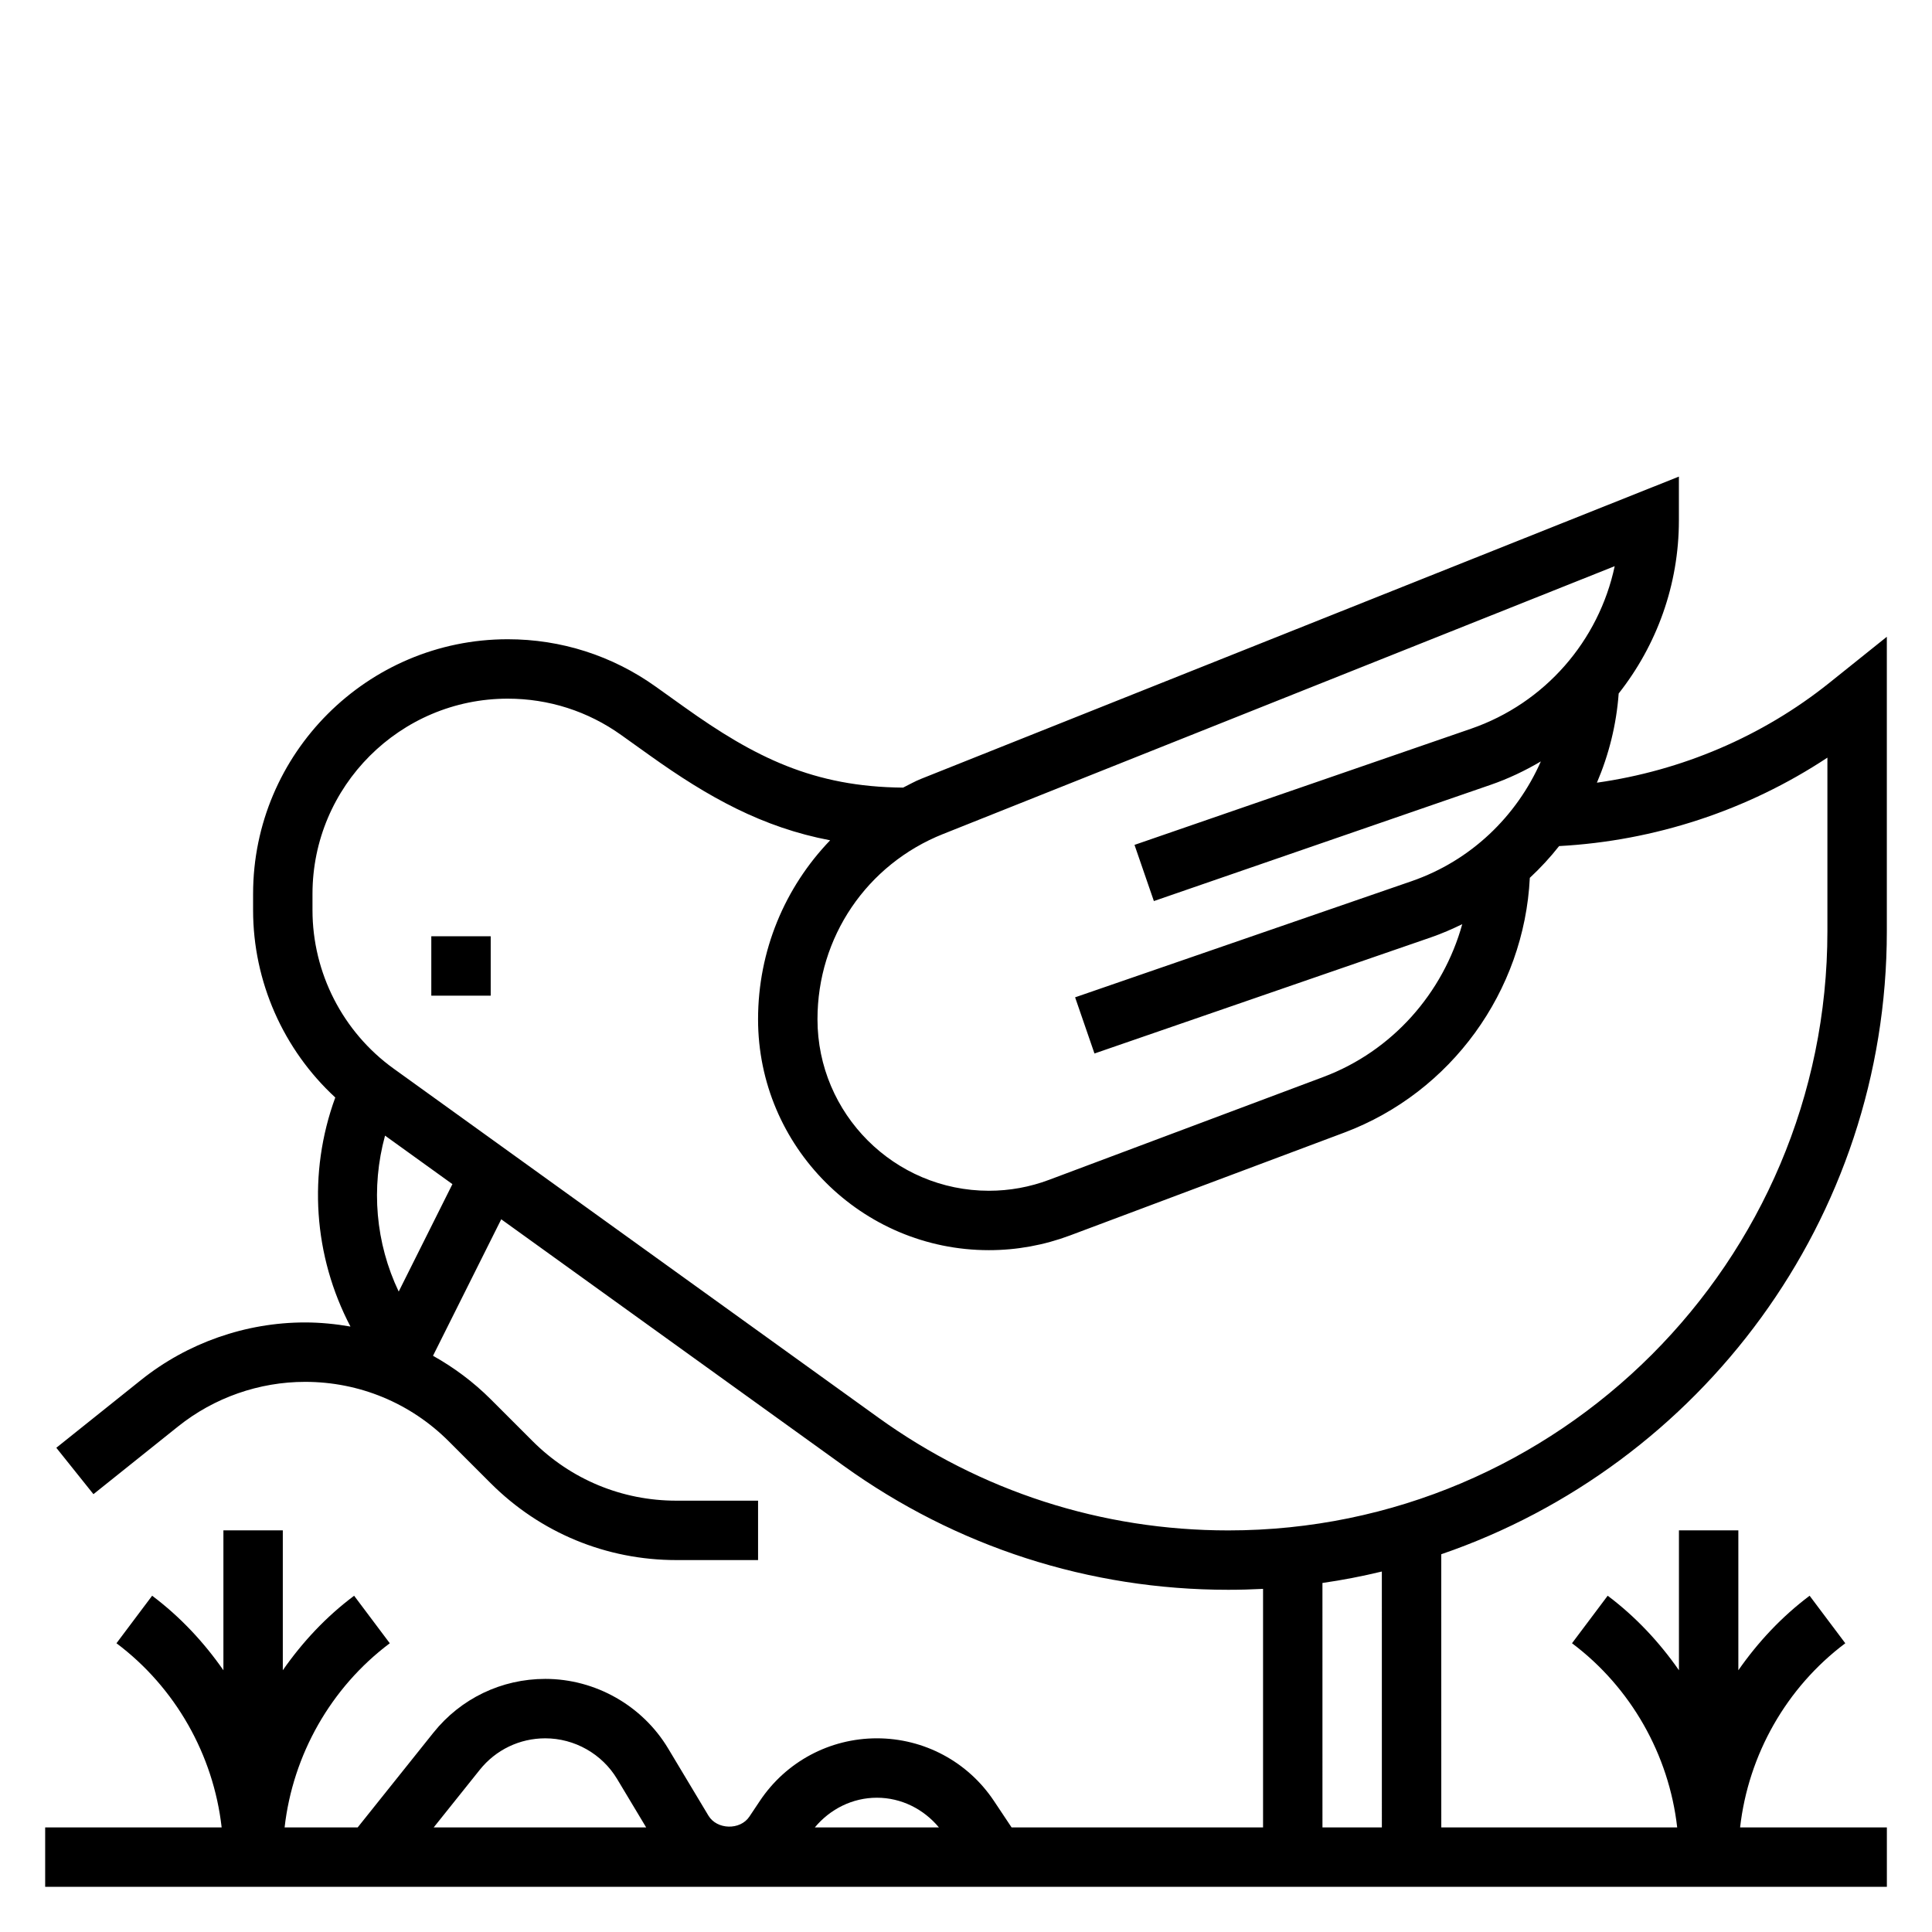 <?xml version="1.0" encoding="UTF-8"?>
<!-- Uploaded to: ICON Repo, www.svgrepo.com, Generator: ICON Repo Mixer Tools -->
<svg fill="#000000" width="800px" height="800px" version="1.1" viewBox="144 144 512 512" xmlns="http://www.w3.org/2000/svg">
 <g>
  <path d="m525.95 555.89c68.605-23.523 118.08-88.633 118.08-165.11v-78.027l-15.266 12.234c-17.766 14.219-39.172 23.27-61.566 26.434 3.164-7.398 5.164-15.367 5.769-23.641 10.078-12.781 15.957-28.809 15.957-45.859v-11.617l-200.84 80.105c-1.66 0.66-3.172 1.543-4.754 2.32-23.695-0.203-39.289-7.988-58.016-21.371l-7.535-5.383c-11.512-8.223-25.074-12.566-39.219-12.566-37.211 0-67.488 30.277-67.488 67.488v4.312c0 18.934 8.023 36.961 21.781 49.641-7.336 20.066-5.769 42.043 4.023 60.703-3.938-0.68-7.945-1.09-12.02-1.09-15.742 0-31.188 5.414-43.484 15.258l-22.449 17.957 9.84 12.297 22.445-17.957c9.52-7.621 21.461-11.809 33.648-11.809 14.391 0 27.922 5.606 38.094 15.777l11.066 11.066c13.145 13.145 30.629 20.387 49.223 20.387h21.656v-15.742h-21.656c-14.391 0-27.922-5.606-38.094-15.777l-11.066-11.066c-4.613-4.613-9.785-8.453-15.328-11.555l18.082-36.172 90.68 65.289c29.891 21.523 65.156 32.898 101.99 32.898 3.094 0 6.164-0.086 9.219-0.242v63.219h-66.637l-4.676-7.016c-6.926-10.398-18.523-16.602-31.023-16.602s-24.098 6.203-31.023 16.602l-2.769 4.148c-2.434 3.66-8.605 3.496-10.855-0.262l-10.684-17.812c-6.824-11.359-19.289-18.422-32.543-18.422-11.594 0-22.395 5.188-29.645 14.242l-20.082 25.121h-19.363c2.18-19.238 12.242-37.078 27.875-48.805l-9.453-12.594c-7.414 5.543-13.703 12.281-18.898 19.746v-37.07h-15.742v37.07c-5.195-7.461-11.484-14.191-18.887-19.75l-9.453 12.594c15.633 11.73 25.695 29.566 27.875 48.805l-46.77 0.004v15.742h488.07v-15.742h-38.895c2.18-19.238 12.242-37.078 27.875-48.805l-9.453-12.594c-7.398 5.551-13.688 12.289-18.887 19.75v-37.074h-15.742v37.07c-5.195-7.461-11.484-14.191-18.887-19.75l-9.453 12.594c15.633 11.73 25.695 29.566 27.875 48.805l-62.516 0.004zm-132.04-190.86 178-70.988c-4.195 19.75-18.453 36.305-38.078 43.082l-89.176 30.781 5.133 14.887 89.176-30.781c4.731-1.629 9.18-3.754 13.375-6.227-6.422 14.57-18.555 26.316-34.25 31.738l-89.176 30.781 5.133 14.887 89.176-30.781c2.867-0.992 5.613-2.188 8.289-3.496-5.078 18.285-18.547 33.652-36.816 40.5l-72.676 27.254c-5.117 1.922-10.484 2.898-15.941 2.898-25.059 0-45.438-20.387-45.438-45.438-0.012-21.766 13.051-41.035 33.266-49.098zm-144.25 121.25c-6.125-12.84-7.406-27.504-3.621-41.328l17.855 12.855zm127.05 33.359-128.39-92.441c-13.469-9.688-21.508-25.395-21.508-41.988v-4.312c0-28.531 23.215-51.746 51.746-51.746 10.848 0 21.246 3.328 30.07 9.637l7.535 5.383c15.586 11.141 29.93 19.113 47.832 22.516-12 12.477-19.102 29.254-19.102 47.438 0 33.738 27.441 61.18 61.18 61.18 7.359 0 14.586-1.316 21.484-3.898l72.676-27.254c28.355-10.637 47.711-37.48 49.184-67.52 2.809-2.606 5.398-5.414 7.762-8.414 25.316-1.371 49.973-9.461 71.102-23.441v45.996c0.008 87.562-71.227 158.8-158.78 158.8-33.512 0-65.598-10.344-92.785-29.93zm117.75 43.863c5.328-0.762 10.578-1.785 15.742-3.031l0.004 67.82h-15.742zm-118.08 56.914c6.445 0 12.375 2.984 16.445 7.871h-32.891c4.07-4.887 9.996-7.871 16.445-7.871zm-105.23-7.406c4.242-5.297 10.566-8.336 17.352-8.336 7.754 0 15.051 4.125 19.043 10.785l7.699 12.832h-56.316z"/>
  <path d="m258.3 392.12h15.742v15.742h-15.742z"/>
 </g>
</svg>